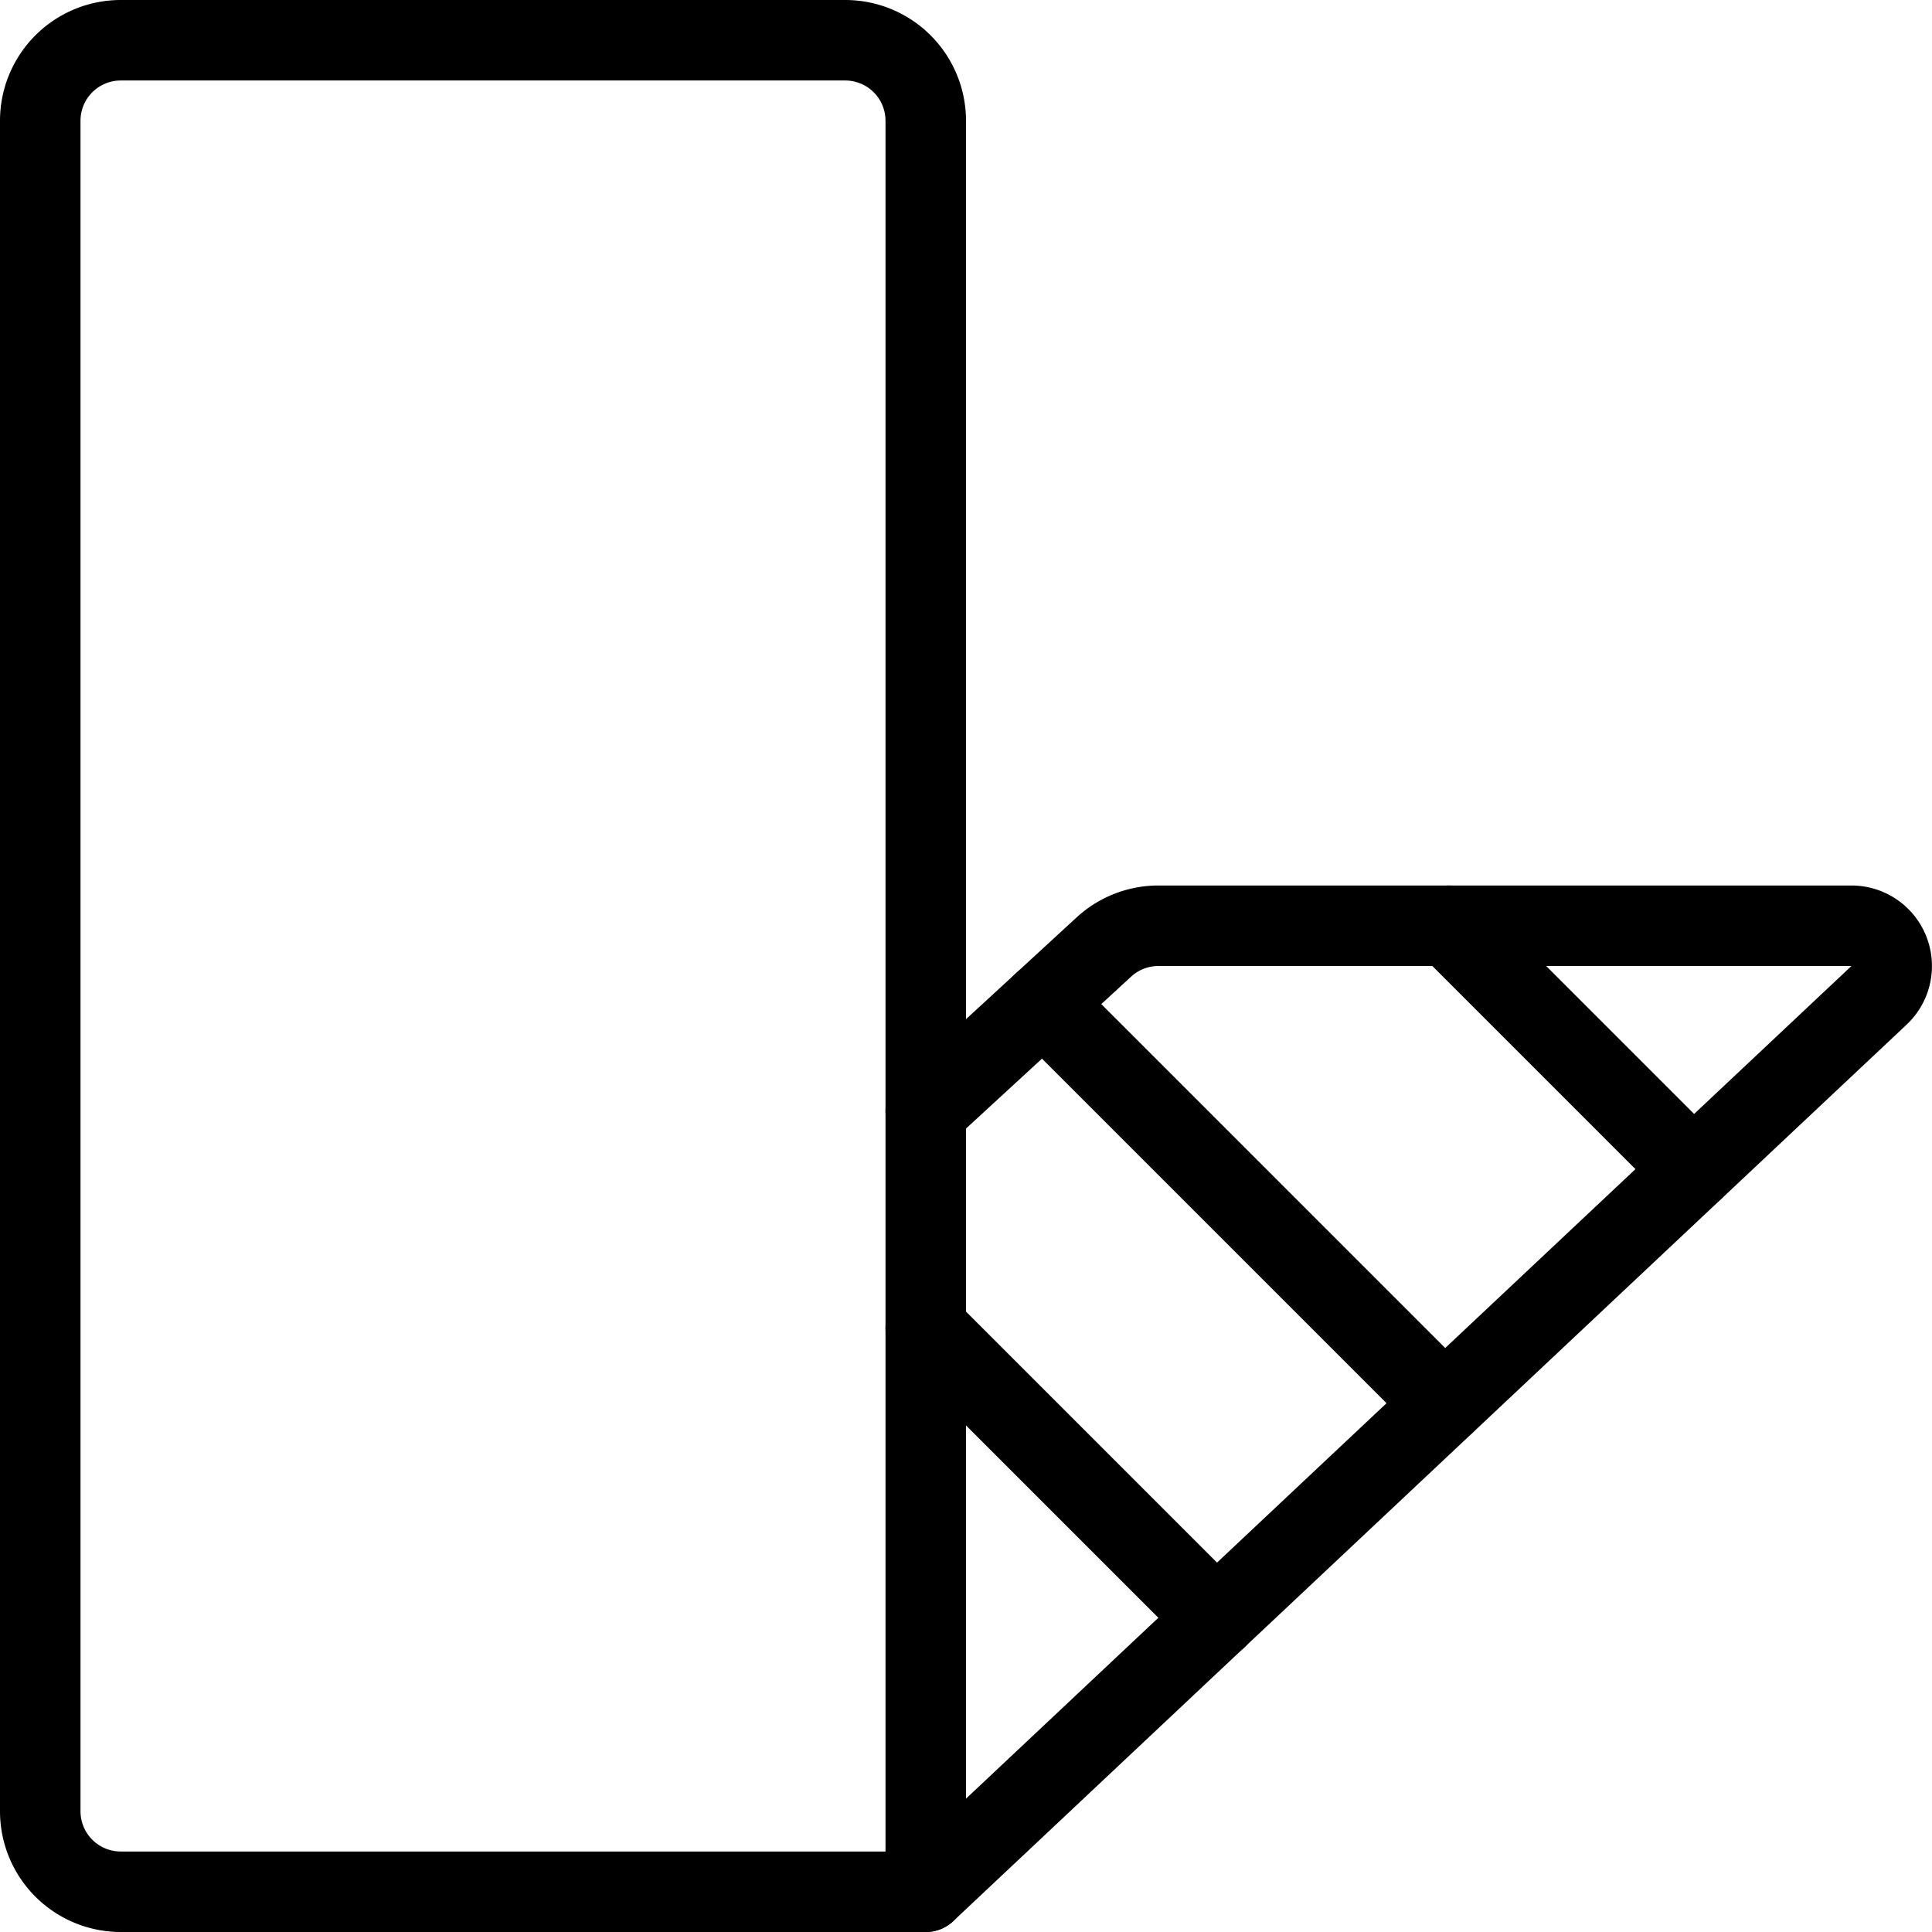 <svg xmlns="http://www.w3.org/2000/svg" viewBox="0 0 24 24"><g transform="matrix(1,0,0,1,0,0)"><defs><style>.a{fill:none;stroke:#000000;stroke-linecap:round;stroke-linejoin:round;}</style></defs><path class="a" d="M1.5.5h9a1,1,0,0,1,1,1v22a0,0,0,0,1,0,0H1.5a1,1,0,0,1-1-1V1.5a1,1,0,0,1,1-1Z"></path><path class="a" d="M11.5,23.5,23.339,12.367A.5.5,0,0,0,23,11.5H14.39a1,1,0,0,0-.677.264L11.5,13.8"></path><line class="a" x1="11.5" y1="16.5" x2="15.108" y2="20.108"></line><line class="a" x1="12.958" y1="12.458" x2="17.942" y2="17.442"></line><line class="a" x1="18" y1="11.5" x2="21.034" y2="14.534"></line></g></svg>